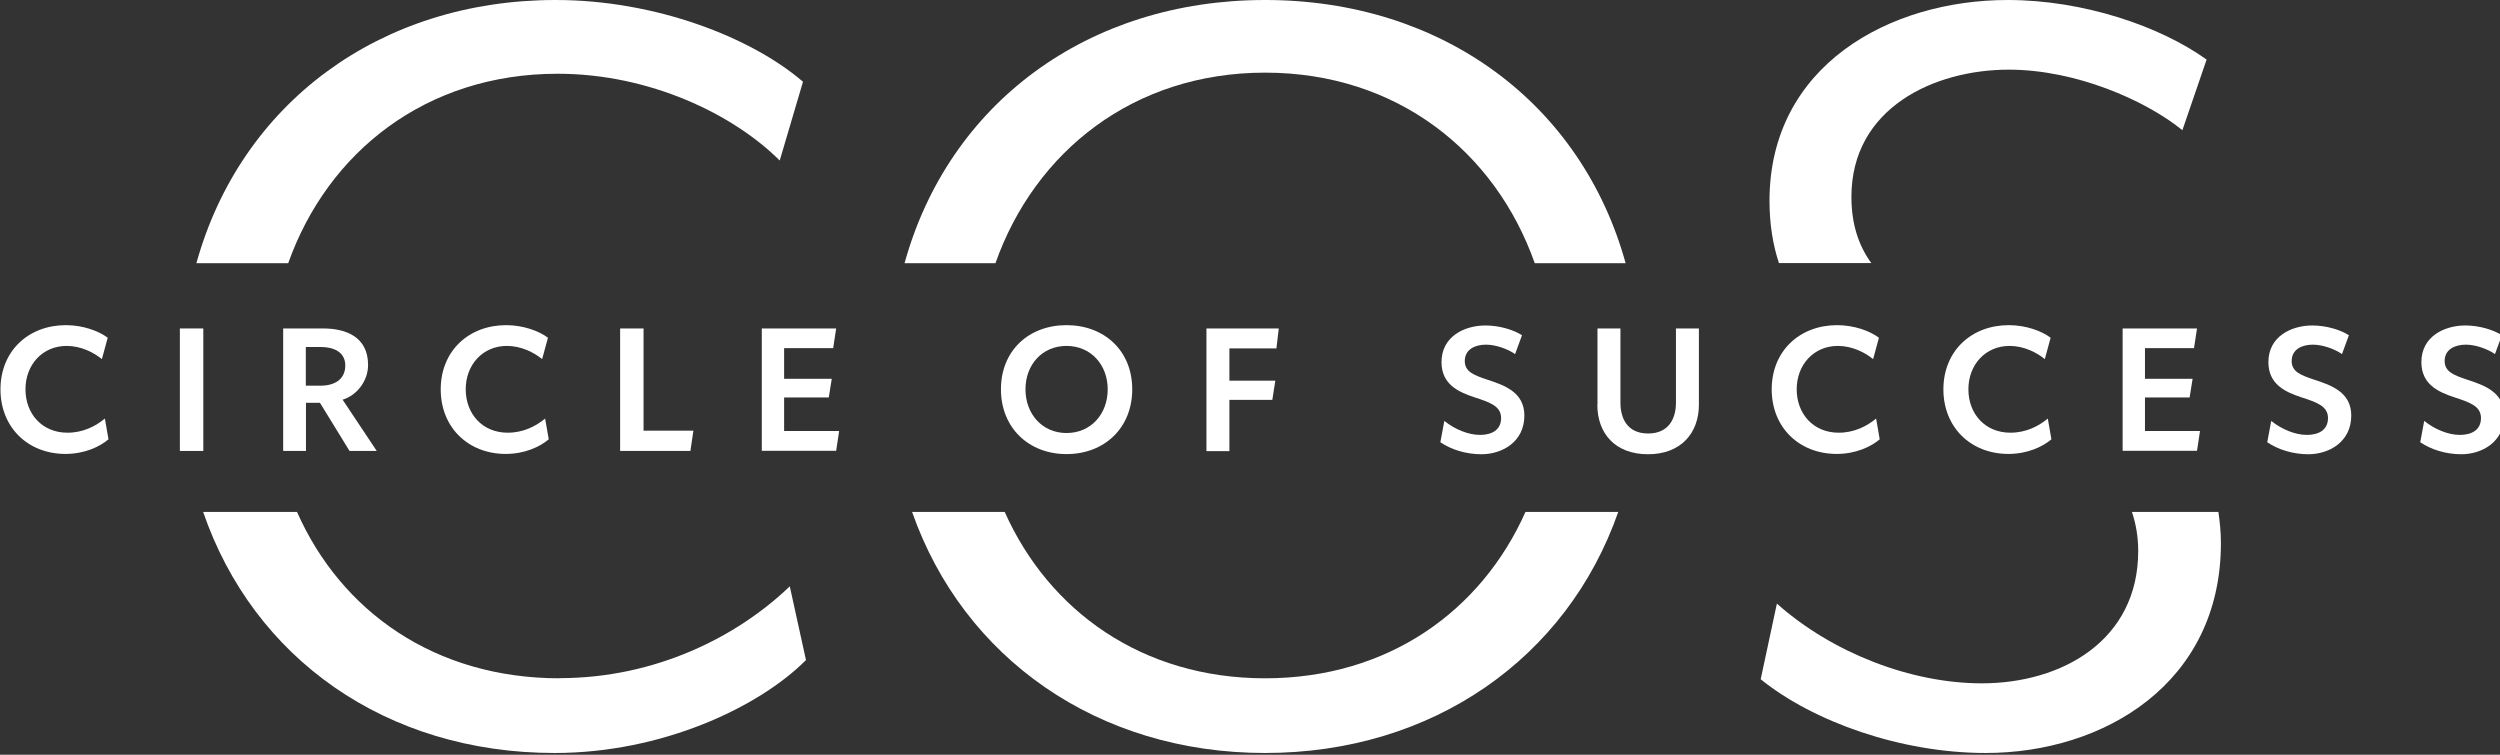 <svg width="159" height="48" viewBox="0 0 159 48" fill="none" xmlns="http://www.w3.org/2000/svg">
<rect x="0" y="0" width="159" height="48" fill="#333333" stroke="none"/>
<g clip-path="url(#clip0_121_4072)">
<path d="M18.33 16.74C20.85 9.65 27.11 4.69 35.47 4.69C41.31 4.69 46.64 7.26 49.59 10.21L51.07 5.2C47.8 2.38 41.7 0 35.34 0C24.14 0 15.31 6.59 12.49 16.74H18.33Z" fill="white"/>
<path d="M35.6 43.14C27.63 43.14 21.68 38.86 18.89 32.56H12.92C16.11 41.85 24.53 47.89 35.28 47.89C42.08 47.89 48.25 45 51.26 41.98L50.23 37.29C46.89 40.5 41.69 43.13 35.59 43.13L35.6 43.14Z" fill="white"/>
<path d="M97.02 32.56C94.21 38.86 88.28 43.14 80.46 43.14C72.64 43.14 66.71 38.85 63.9 32.56H58.01C61.27 41.86 69.81 47.89 80.46 47.89C91.11 47.89 99.67 41.86 102.92 32.56H97.02Z" fill="white"/>
<path d="M63.31 16.74C65.82 9.64 72.09 4.62 80.46 4.62C88.83 4.62 95.1 9.63 97.61 16.74H103.39C100.58 6.58 91.73 0 80.46 0C69.19 0 60.34 6.57 57.53 16.74H63.31Z" fill="white"/>
<path d="M119.02 16.74C118.22 15.64 117.75 14.28 117.75 12.52C117.75 6.87 123.01 4.43 127.76 4.43C132 4.43 136.43 6.36 138.8 8.28L140.34 3.79C137.39 1.67 132.51 0 127.69 0C120.18 0 112.54 4.17 112.54 12.77C112.54 14.27 112.76 15.58 113.14 16.73H119L119.02 16.74Z" fill="white"/>
<path d="M135.59 32.56C135.84 33.3 135.99 34.12 135.99 35.05C135.99 40.7 131.18 43.46 126.04 43.46C121.55 43.46 116.54 41.53 113.01 38.39L111.98 43.2C115.32 45.9 120.9 47.89 126.29 47.89C133.8 47.89 141.25 43.46 141.25 34.54C141.25 33.83 141.18 33.18 141.09 32.56H135.59Z" fill="white"/>
<path d="M0.03 24.77C0.03 22.31 1.82 20.68 4.19 20.68C5.28 20.68 6.28 21.05 6.85 21.48L6.48 22.84C5.97 22.42 5.15 22 4.24 22C2.7 22 1.62 23.2 1.62 24.76C1.62 26.32 2.68 27.52 4.29 27.52C5.28 27.52 6.08 27.11 6.67 26.62L6.9 27.94C6.34 28.42 5.36 28.87 4.17 28.87C1.78 28.87 0.03 27.19 0.03 24.76V24.77Z" fill="white"/>
<path d="M11.44 28.68V20.89H12.93V28.68H11.44Z" fill="white"/>
<path d="M18.01 28.68V20.89H20.56C21.99 20.89 23.41 21.42 23.41 23.21C23.41 24.25 22.68 25.15 21.79 25.42L23.96 28.68H22.23L20.35 25.62H19.46V28.68H18.01ZM19.45 24.53H20.39C21.18 24.53 21.96 24.2 21.96 23.24C21.96 22.36 21.17 22.07 20.43 22.07H19.45V24.52V24.53Z" fill="white"/>
<path d="M28.03 24.77C28.03 22.31 29.82 20.68 32.19 20.68C33.28 20.68 34.28 21.05 34.85 21.48L34.48 22.84C33.97 22.42 33.15 22 32.24 22C30.7 22 29.62 23.2 29.62 24.76C29.62 26.32 30.68 27.52 32.29 27.52C33.28 27.52 34.08 27.11 34.67 26.62L34.9 27.94C34.34 28.42 33.36 28.87 32.17 28.87C29.78 28.87 28.03 27.19 28.03 24.76V24.77Z" fill="white"/>
<path d="M39.44 28.68V20.89H40.93V27.39H44.1L43.91 28.68H39.44Z" fill="white"/>
<path d="M48.45 28.68V20.89H53.18L52.99 22.14H49.87V24.09H52.9L52.71 25.28H49.87V27.41H53.37L53.18 28.67H48.45V28.68Z" fill="white"/>
<path d="M63.66 24.76C63.66 22.3 65.43 20.68 67.83 20.68C70.23 20.68 72.01 22.3 72.01 24.76C72.01 27.22 70.24 28.88 67.83 28.88C65.42 28.88 63.66 27.2 63.66 24.76ZM70.45 24.76C70.45 23.2 69.38 22 67.83 22C66.28 22 65.22 23.2 65.22 24.76C65.22 26.32 66.28 27.54 67.83 27.54C69.38 27.54 70.45 26.34 70.45 24.76Z" fill="white"/>
<path d="M76.73 28.68V20.89H81.33L81.18 22.16H78.19V24.21H81.11L80.92 25.43H78.19V28.69H76.74L76.73 28.68Z" fill="white"/>
<path d="M91.61 28.11L91.86 26.77C92.53 27.31 93.39 27.66 94.13 27.66C94.87 27.66 95.47 27.35 95.47 26.59C95.47 25.83 94.77 25.59 93.75 25.26C92.73 24.92 91.68 24.43 91.68 23.03C91.68 21.4 93.14 20.7 94.47 20.7C95.37 20.7 96.27 20.98 96.8 21.32L96.36 22.52C95.94 22.22 95.16 21.92 94.51 21.92C93.86 21.92 93.16 22.19 93.16 22.96C93.16 23.65 93.75 23.86 94.57 24.14C95.64 24.49 96.95 24.92 96.95 26.43C96.95 28.11 95.53 28.89 94.22 28.89C93.22 28.89 92.26 28.58 91.6 28.12L91.61 28.11Z" fill="white"/>
<path d="M101.6 25.74V20.89H103.06V25.62C103.06 26.57 103.47 27.57 104.82 27.57C106.17 27.57 106.59 26.57 106.59 25.62V20.89H108.05V25.74C108.05 27.54 106.91 28.89 104.81 28.89C102.71 28.89 101.59 27.55 101.59 25.74H101.6Z" fill="white"/>
<path d="M112.68 24.77C112.68 22.31 114.47 20.68 116.84 20.68C117.93 20.68 118.93 21.05 119.5 21.48L119.13 22.84C118.62 22.42 117.8 22 116.89 22C115.35 22 114.27 23.2 114.27 24.76C114.27 26.32 115.33 27.52 116.94 27.52C117.93 27.52 118.73 27.11 119.32 26.62L119.55 27.94C118.99 28.42 118.01 28.87 116.82 28.87C114.43 28.87 112.68 27.19 112.68 24.76V24.77Z" fill="white"/>
<path d="M123.6 24.77C123.6 22.31 125.39 20.68 127.76 20.68C128.85 20.68 129.85 21.05 130.42 21.48L130.05 22.84C129.54 22.42 128.72 22 127.81 22C126.27 22 125.19 23.2 125.19 24.76C125.19 26.32 126.25 27.52 127.86 27.52C128.85 27.52 129.65 27.11 130.24 26.62L130.47 27.94C129.91 28.42 128.93 28.87 127.74 28.87C125.35 28.87 123.6 27.19 123.6 24.76V24.77Z" fill="white"/>
<path d="M135 28.68V20.89H139.73L139.54 22.14H136.42V24.09H139.45L139.26 25.28H136.42V27.41H139.92L139.73 28.67H135V28.68Z" fill="white"/>
<path d="M144.2 28.11L144.45 26.77C145.12 27.31 145.98 27.66 146.72 27.66C147.46 27.66 148.06 27.35 148.06 26.59C148.06 25.83 147.36 25.59 146.34 25.26C145.32 24.92 144.27 24.43 144.27 23.03C144.27 21.4 145.73 20.7 147.06 20.7C147.96 20.7 148.86 20.98 149.39 21.32L148.95 22.52C148.53 22.22 147.75 21.92 147.1 21.92C146.45 21.92 145.75 22.19 145.75 22.96C145.75 23.65 146.34 23.86 147.16 24.14C148.23 24.49 149.54 24.92 149.54 26.43C149.54 28.11 148.12 28.89 146.81 28.89C145.81 28.89 144.85 28.58 144.19 28.12L144.2 28.11Z" fill="white"/>
<path d="M153.93 28.11L154.18 26.77C154.85 27.31 155.71 27.66 156.45 27.66C157.19 27.66 157.79 27.35 157.79 26.59C157.79 25.83 157.09 25.59 156.07 25.26C155.05 24.92 154 24.43 154 23.03C154 21.4 155.46 20.7 156.79 20.7C157.69 20.7 158.59 20.98 159.12 21.32L158.68 22.52C158.26 22.22 157.48 21.92 156.83 21.92C156.18 21.92 155.48 22.19 155.48 22.96C155.48 23.65 156.07 23.86 156.89 24.14C157.96 24.49 159.27 24.92 159.27 26.43C159.27 28.11 157.85 28.89 156.54 28.89C155.54 28.89 154.58 28.58 153.92 28.12L153.93 28.11Z" fill="white"/>
</g>
<defs>
<clipPath id="clip0_121_4072">
<rect width="159" height="48" fill="white"/>
</clipPath>
</defs>
</svg>
